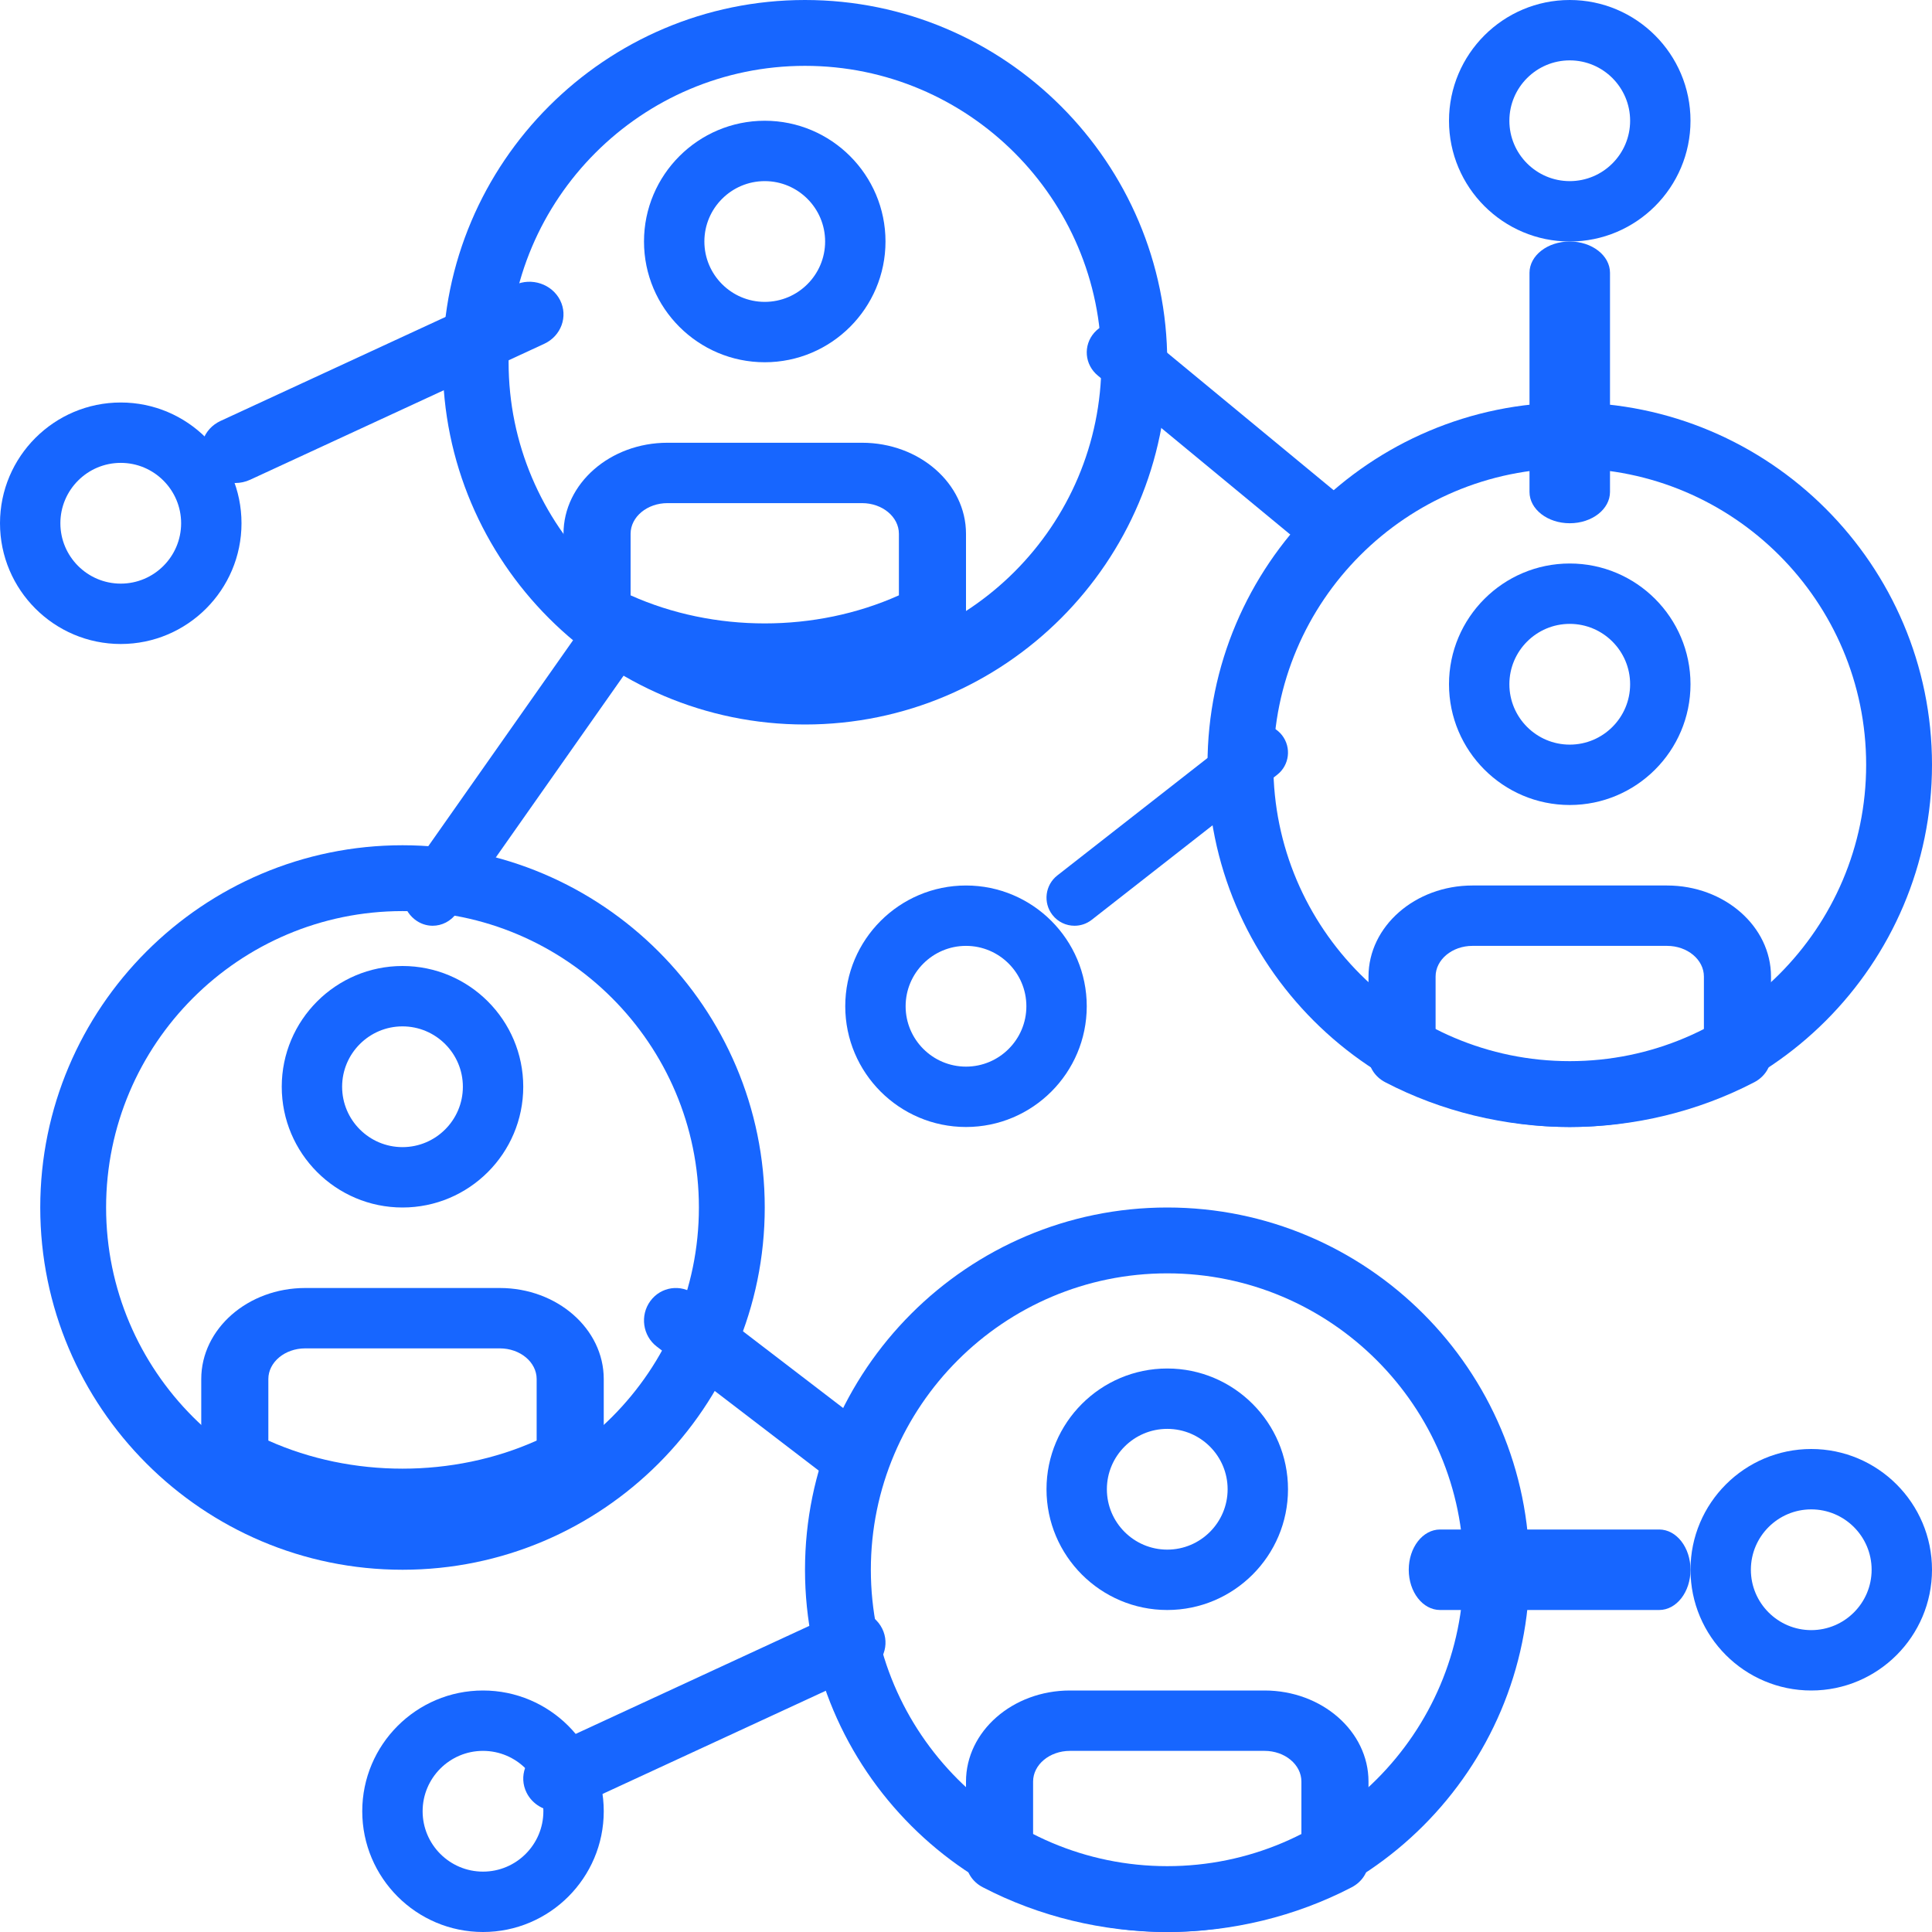 <?xml version="1.0" encoding="UTF-8"?>
<svg width="48px" height="48px" viewBox="0 0 48 48" version="1.1" xmlns="http://www.w3.org/2000/svg" xmlns:xlink="http://www.w3.org/1999/xlink">
    <title>network</title>
    <g id="Colors" stroke="none" stroke-width="1" fill="none" fill-rule="evenodd">
        <g id="Landing-Page" transform="translate(-914, -686)" fill="#1766FF" fill-rule="nonzero">
            <g id="network" transform="translate(938, 710) scale(-1, 1) translate(-938, -710) translate(914, 686)">
                <path d="M45,10 C43.345,10 42,11.346 42,13 C42,14.654 43.346,16 45,16 C46.654,16 48,14.655 48,13 C48,11.346 46.654,10 45,10 Z M45,14.5 C44.173,14.5 43.5,13.827 43.5,13 C43.5,12.173 44.173,11.5 45,11.5 C45.827,11.5 46.5,12.173 46.5,13 C46.5,13.827 45.827,14.5 45,14.5 Z" id="Shape"></path>
                <path d="M3,36 C1.346,36 0,37.346 0,39 C0,40.654 1.346,42 3,42 C4.655,42 6,40.654 6,39 C6,37.346 4.655,36 3,36 Z M3,40.5 C2.173,40.5 1.5,39.827 1.5,39 C1.5,38.173 2.173,37.5 3,37.5 C3.827,37.5 4.5,38.173 4.5,39 C4.5,39.827 3.827,40.5 3,40.5 Z" id="Shape"></path>
                <path d="M42.521,10.458 L35.215,7.081 C34.793,6.886 34.288,7.056 34.084,7.459 C33.881,7.862 34.058,8.347 34.479,8.542 L41.785,11.919 C41.904,11.974 42.029,12 42.153,12 C42.468,12 42.77,11.831 42.916,11.541 C43.119,11.138 42.942,10.653 42.521,10.458 Z" id="Path"></path>
                <path d="M36,42 C34.345,42 33,43.346 33,45 C33,46.654 34.345,48 36,48 C37.655,48 39,46.654 39,45 C39,43.346 37.655,42 36,42 Z M36,46.5 C35.173,46.5 34.5,45.827 34.5,45 C34.5,44.173 35.173,43.5 36,43.5 C36.827,43.5 37.5,44.173 37.5,45 C37.5,45.827 36.827,46.5 36,46.5 Z" id="Shape"></path>
                <path d="M34.521,43.459 L27.215,40.081 C26.793,39.886 26.288,40.055 26.084,40.459 C25.881,40.862 26.058,41.347 26.479,41.542 L33.785,44.919 C33.904,44.974 34.029,45 34.153,45 C34.468,45 34.77,44.831 34.916,44.541 C35.119,44.138 34.942,43.653 34.521,43.459 Z" id="Path"></path>
                <path d="M24,22 C22.345,22 21,23.346 21,25 C21,26.655 22.346,28 24,28 C25.655,28 27,26.654 27,25 C27,23.346 25.655,22 24,22 Z M24,26.5 C23.173,26.5 22.5,25.827 22.5,25 C22.5,24.173 23.173,23.5 24,23.5 C24.827,23.5 25.5,24.173 25.5,25 C25.5,25.827 24.827,26.5 24,26.5 Z" id="Shape"></path>
                <path d="M21.732,21.751 L17.123,18.147 C16.82,17.912 16.383,17.964 16.147,18.268 C15.911,18.573 15.965,19.011 16.268,19.248 L20.877,22.853 C21.004,22.952 21.154,23 21.304,23 C21.511,23 21.715,22.908 21.853,22.731 C22.089,22.427 22.035,21.989 21.732,21.751 Z" id="Path"></path>
                <path d="M38,21 C33.038,21 29,25.038 29,30 C29,34.962 33.038,39 38,39 C42.962,39 47,34.962 47,30 C47,25.038 42.962,21 38,21 Z M38,37.364 C33.939,37.364 30.636,34.061 30.636,30 C30.636,25.939 33.939,22.636 38,22.636 C42.061,22.636 45.364,25.939 45.364,30 C45.364,34.061 42.061,37.364 38,37.364 Z" id="Shape"></path>
                <path d="M38,24 C36.345,24 35,25.346 35,27 C35,28.655 36.346,30 38,30 C39.655,30 41,28.654 41,27 C41,25.346 39.655,24 38,24 Z M38,28.5 C37.173,28.5 36.5,27.827 36.5,27 C36.5,26.173 37.173,25.5 38,25.5 C38.827,25.5 39.5,26.173 39.5,27 C39.5,27.827 38.827,28.5 38,28.5 Z" id="Shape"></path>
                <path d="M40.417,32 L35.583,32 C34.158,32 33,33.015 33,34.261 L33,36.238 C33,36.506 33.158,36.753 33.416,36.888 C34.812,37.615 36.397,38 38,38 C39.603,38 41.188,37.615 42.584,36.888 C42.842,36.754 43,36.506 43,36.239 L43,34.262 C43,33.015 41.842,32 40.417,32 Z M41.333,35.791 C39.259,36.721 36.741,36.721 34.667,35.791 L34.667,34.262 C34.667,33.842 35.077,33.5 35.582,33.5 L40.417,33.5 C40.922,33.5 41.333,33.842 41.333,34.262 L41.333,35.791 L41.333,35.791 Z" id="Shape"></path>
                <path d="M19,30 C14.038,30 10,34.038 10,39 C10,43.962 14.038,48 19,48 C23.962,48 28,43.962 28,39 C28,34.038 23.962,30 19,30 Z M19,46.364 C14.939,46.364 11.636,43.061 11.636,39 C11.636,34.939 14.939,31.636 19,31.636 C23.061,31.636 26.364,34.939 26.364,39 C26.364,43.061 23.061,46.364 19,46.364 Z" id="Shape"></path>
                <path d="M19,34 C17.345,34 16,35.346 16,37 C16,38.655 17.346,40 19,40 C20.654,40 22,38.654 22,37 C22,35.346 20.655,34 19,34 Z M19,38.5 C18.173,38.5 17.5,37.827 17.5,37 C17.5,36.173 18.173,35.5 19,35.5 C19.827,35.5 20.5,36.173 20.5,37 C20.5,37.827 19.827,38.5 19,38.5 Z" id="Shape"></path>
                <path d="M21.417,42 L16.583,42 C15.158,42 14,43.015 14,44.261 L14,46.238 C14,46.506 14.158,46.753 14.416,46.888 C15.812,47.615 17.397,48 19,48 C20.603,48 22.188,47.615 23.584,46.888 C23.842,46.754 24,46.506 24,46.239 L24,44.262 C24,43.015 22.842,42 21.417,42 Z M22.333,45.791 C20.259,46.721 17.741,46.721 15.667,45.791 L15.667,44.262 C15.667,43.842 16.077,43.5 16.582,43.5 L21.417,43.5 C21.922,43.5 22.333,43.842 22.333,44.262 L22.333,45.791 L22.333,45.791 Z" id="Shape"></path>
                <path d="M9,10 C4.038,10 0,14.038 0,19 C0,23.962 4.038,28 9,28 C13.962,28 18,23.962 18,19 C18,14.038 13.962,10 9,10 Z M9,26.364 C4.939,26.364 1.636,23.061 1.636,19 C1.636,14.939 4.939,11.636 9,11.636 C13.061,11.636 16.364,14.939 16.364,19 C16.364,23.061 13.061,26.364 9,26.364 Z" id="Shape"></path>
                <path d="M9,14 C7.345,14 6,15.346 6,17 C6,18.654 7.346,20 9,20 C10.655,20 12,18.654 12,17 C12,15.346 10.654,14 9,14 Z M9,18.5 C8.173,18.5 7.5,17.827 7.5,17 C7.5,16.173 8.173,15.5 9,15.5 C9.827,15.5 10.5,16.173 10.5,17 C10.5,17.827 9.827,18.5 9,18.5 Z" id="Shape"></path>
                <path d="M11.417,22 L6.583,22 C5.158,22 4,23.015 4,24.261 L4,26.238 C4,26.506 4.158,26.753 4.416,26.888 C5.812,27.615 7.397,28 9,28 C10.603,28 12.188,27.615 13.584,26.888 C13.842,26.754 14,26.506 14,26.239 L14,24.262 C14,23.015 12.842,22 11.417,22 Z M12.333,25.791 C10.259,26.721 7.741,26.721 5.667,25.791 L5.667,24.262 C5.667,23.842 6.077,23.5 6.582,23.5 L11.417,23.5 C11.922,23.5 12.333,23.842 12.333,24.262 L12.333,25.791 L12.333,25.791 Z" id="Shape"></path>
                <path d="M28,0 C23.038,0 19,4.038 19,9 C19,13.962 23.038,18 28,18 C32.962,18 37,13.962 37,9 C37,4.038 32.962,0 28,0 Z M28,16.364 C23.939,16.364 20.636,13.061 20.636,9 C20.636,4.939 23.939,1.636 28,1.636 C32.061,1.636 35.364,4.939 35.364,9 C35.364,13.061 32.061,16.364 28,16.364 Z" id="Shape"></path>
                <path d="M29,3 C27.345,3 26,4.346 26,6 C26,7.654 27.346,9 29,9 C30.654,9 32,7.655 32,6 C32,4.346 30.654,3 29,3 Z M29,7.5 C28.173,7.5 27.5,6.827 27.5,6 C27.5,5.173 28.173,4.5 29,4.5 C29.827,4.5 30.5,5.173 30.5,6 C30.5,6.827 29.827,7.5 29,7.5 Z" id="Shape"></path>
                <path d="M31.417,11 L26.583,11 C25.158,11 24,12.015 24,13.261 L24,15.238 C24,15.506 24.158,15.753 24.416,15.888 C25.812,16.615 27.397,17 29,17 C30.603,17 32.188,16.615 33.584,15.888 C33.842,15.754 34,15.506 34,15.239 L34,13.262 C34,12.015 32.842,11 31.417,11 Z M32.333,14.791 C30.259,15.721 27.741,15.721 25.667,14.791 L25.667,13.262 C25.667,12.842 26.077,12.5 26.582,12.5 L31.417,12.5 C31.922,12.5 32.333,12.842 32.333,13.262 L32.333,14.791 L32.333,14.791 Z" id="Shape"></path>
                <path d="M20.812,8.264 C20.53,7.948 20.036,7.91 19.706,8.182 L14.274,12.668 C13.945,12.94 13.907,13.417 14.188,13.735 C14.343,13.91 14.563,14 14.784,14 C14.964,14 15.145,13.94 15.293,13.818 L20.725,9.331 C21.055,9.059 21.093,8.582 20.812,8.264 Z" id="Path"></path>
                <path d="M37.85,21.721 L33.35,15.32 C33.102,14.965 32.631,14.896 32.3,15.16 C31.968,15.425 31.902,15.926 32.15,16.279 L36.65,22.68 C36.798,22.89 37.023,23 37.251,23 C37.407,23 37.565,22.948 37.7,22.84 C38.032,22.575 38.098,22.074 37.85,21.721 Z" id="Path"></path>
                <path d="M31.842,32.323 C31.58,31.966 31.084,31.894 30.734,32.162 L26.316,35.546 C25.967,35.814 25.896,36.32 26.158,36.677 C26.314,36.889 26.551,37 26.792,37 C26.957,37 27.123,36.947 27.265,36.838 L31.684,33.454 C32.033,33.186 32.104,32.68 31.842,32.323 Z" id="Path"></path>
                <path d="M12.222,38 L6.778,38 C6.348,38 6,38.447 6,39 C6,39.553 6.348,40 6.778,40 L12.222,40 C12.652,40 13,39.553 13,39 C13,38.447 12.652,38 12.222,38 Z" id="Path"></path>
                <path d="M9,0 C7.346,0 6,1.346 6,3 C6,4.655 7.346,6 9,6 C10.655,6 12,4.654 12,3 C12,1.346 10.655,0 9,0 Z M9,4.5 C8.173,4.5 7.5,3.827 7.5,3 C7.5,2.173 8.173,1.5 9,1.5 C9.827,1.5 10.5,2.173 10.5,3 C10.5,3.827 9.827,4.5 9,4.5 Z" id="Shape"></path>
                <path d="M9,6 C8.448,6 8,6.348 8,6.778 L8,12.222 C8,12.652 8.448,13 9,13 C9.552,13 10,12.652 10,12.222 L10,6.778 C10,6.348 9.552,6 9,6 Z" id="Path"></path>
            </g>
        </g>
    </g>
</svg>